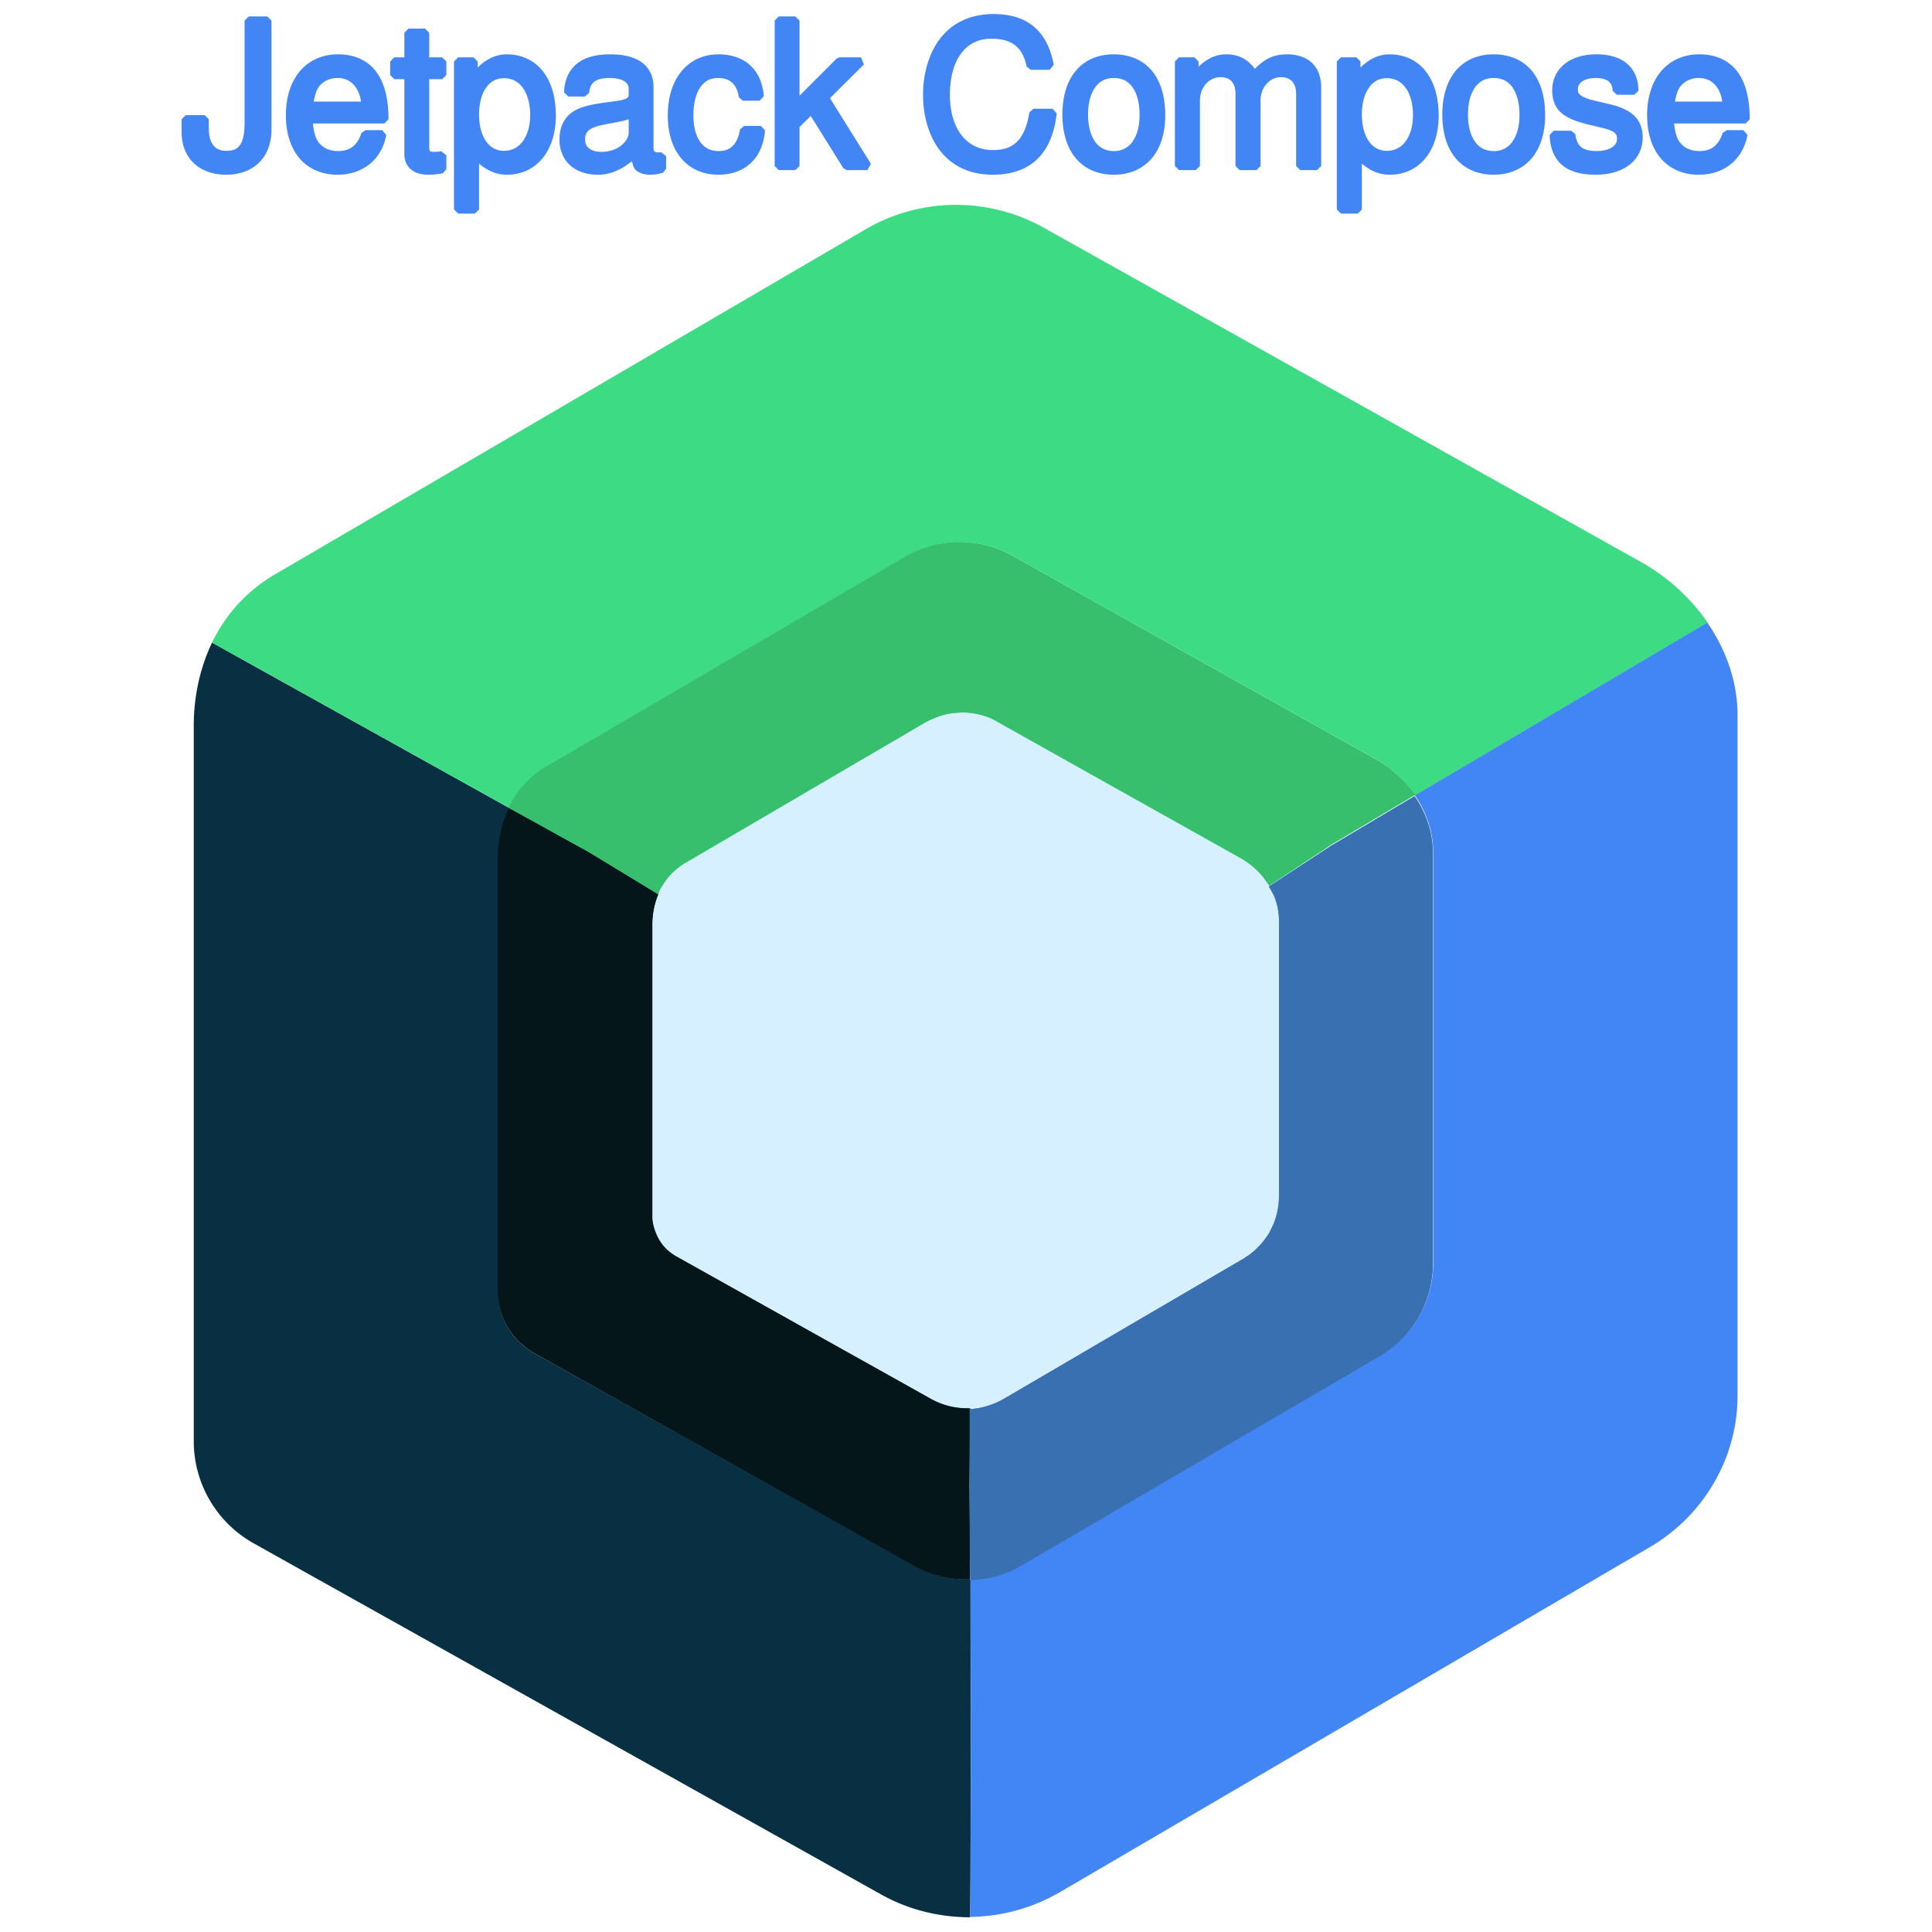 <svg viewBox="0 0 128 128" fill="none" xmlns="http://www.w3.org/2000/svg"><path d="M45.944 83.582a3.249 3.249 0 0 1-.381-1.047c.073.367.203.72.381 1.047zm.47.58c.18.178.382.333.607.444l15.326 8.576-15.326-8.576a2.353 2.353 0 0 1-.606-.445z" fill="#083042" style="stroke-width:.812" transform="translate(-6.943 -9.899) scale(1.101)"/><path d="M64.708 104.03h-.114a6.738 6.738 0 0 1-3.258-.826L38.46 90.42a4.22 4.22 0 0 1-2.18-3.675V60.732c0-1.114.202-2.183.673-3.118l-17.887-9.955c-.74 1.558-1.122 3.318-1.1 5.167v42.962a7.042 7.042 0 0 0 3.618 6.08l37.73 21.115c1.664.935 3.529 1.38 5.371 1.38v-.021c.045-2.695.023-13.498.023-20.312z" fill="#083042" style="stroke-width:.812" transform="translate(-6.943 -9.899) scale(1.101)"/><path d="m82.662 62.333-.136-.2c-.112-.155-.223-.29-.335-.444.112.133.223.289.335.444a.79.79 0 0 1 .136.2zm-18.83-10.422c.113 0 .203-.022.316-.022-.113.022-.226.022-.317.022z" fill="#3ddb85" style="stroke-width:.812" transform="translate(-6.943 -9.899) scale(1.101)"/><path d="M36.93 57.59a5.856 5.856 0 0 1 2.294-2.493L60.75 42.512a6.547 6.547 0 0 1 6.518-.066l21.753 12.183a7.3 7.3 0 0 1 2.45 2.227l17.595-10.4a12.105 12.105 0 0 0-4.022-3.653L69.111 22.692a10.812 10.812 0 0 0-10.742.11L22.842 43.56a9.5 9.5 0 0 0-3.776 4.098l17.866 9.932z" fill="#3ddc84" style="stroke-width:.812" transform="translate(-6.943 -9.899) scale(1.101)"/><path d="M62.934 52.092c.047-.023.093-.023.138-.046-.045.023-.091.023-.138.046zm-16.948 10.51c.045-.089.09-.178.136-.243-.046.089-.09.154-.136.244l-.067.2z" fill="#3ddb85" style="stroke-width:.812" transform="translate(-6.943 -9.899) scale(1.101)"/><path d="m109.045 46.456-17.596 10.4c.673.98 1.078 2.137 1.1 3.319V84.94a6.397 6.397 0 0 1-3.19 5.612l-21.53 12.586a6.55 6.55 0 0 1-3.123.89c.023 6.793.023 17.596-.022 20.29v.023a10.985 10.985 0 0 0 5.37-1.471l35.53-20.78c3.303-1.937 5.326-5.457 5.28-9.265v-40.87c-.022-1.981-.696-3.874-1.82-5.5z" fill="#4285f4" style="stroke-width:.812" transform="translate(-6.943 -9.899) scale(1.101)"/><path d="M83.07 82.291c-.023.045-.023.09-.045.136a.314.314 0 0 0 .045-.136Zm-.226-19.666c-.046-.112-.113-.201-.18-.312.067.111.134.223.18.312zM66.71 93.16l14.427-8.44c.09-.044.158-.112.248-.156-.09.044-.158.112-.248.156l-14.428 8.44Zm16.18-10.356c-.045.112-.113.223-.159.335.046-.133.09-.245.16-.335z" fill="#4285f4" style="stroke-width:.812" transform="translate(-6.943 -9.899) scale(1.101)"/><path d="M45.921 62.802a4.471 4.471 0 0 0-.336 1.36c-.023.177-.023.355-.023.557v17.438c0 .133 0 .245.023.38.045.377.18.734.381 1.046.136.223.292.4.45.578a2.4 2.4 0 0 0 .606.447l15.327 8.574a4.456 4.456 0 0 0 2.179.556h.158a4.184 4.184 0 0 0 2.023-.6l14.427-8.442c.09-.044.157-.112.247-.156a3.33 3.33 0 0 0 .45-.357c.211-.191.407-.4.584-.623.112-.156.224-.311.315-.468a2.14 2.14 0 0 0 .156-.334c.046-.11.114-.245.159-.378.021-.045.021-.09.044-.134a4.386 4.386 0 0 0 .202-1.337V64.317c0-.31-.045-.6-.112-.89-.044-.201-.113-.38-.18-.558l-.135-.266c-.044-.112-.113-.2-.18-.313l-.135-.2c-.112-.156-.224-.29-.336-.445a4.551 4.551 0 0 0-1.304-1.047l-14.584-8.173a4.988 4.988 0 0 0-.787-.357 4.757 4.757 0 0 0-1.124-.2h-.292c-.112 0-.202 0-.314.021a4.593 4.593 0 0 0-.764.134c-.045.022-.09.022-.135.046-.337.09-.652.244-.967.422l-14.427 8.442a3.692 3.692 0 0 0-1.08.958c-.11.156-.223.311-.313.467-.045.09-.09.156-.135.245l-.068.2z" fill="#d6f0ff" style="stroke-width:.812" transform="translate(-6.943 -9.899) scale(1.101)"/><path d="M64.684 93.737h-.158a4.474 4.474 0 0 1-2.18-.555L47.02 84.607a3.033 3.033 0 0 1-.607-.446 2.687 2.687 0 0 1-.45-.58 3.245 3.245 0 0 1-.38-1.046c-.024-.133-.024-.245-.024-.378v-17.44c0-.178 0-.377.023-.557a4.64 4.64 0 0 1 .337-1.359l-4.136-2.515-4.854-2.695c-.45.935-.674 2.003-.674 3.118v26.013a4.32 4.32 0 0 0 2.18 3.676l22.856 12.806a6.512 6.512 0 0 0 3.258.824h.114c0-3.319-.024-5.68-.024-5.68l.045-4.61z" fill="#083042" style="stroke-width:.812" transform="translate(-6.943 -9.899) scale(1.101)"/><path d="M64.684 93.737h-.158a4.474 4.474 0 0 1-2.18-.555L47.02 84.607a3.033 3.033 0 0 1-.607-.446 2.687 2.687 0 0 1-.45-.58 3.245 3.245 0 0 1-.38-1.046c-.024-.133-.024-.245-.024-.378v-17.44c0-.178 0-.377.023-.557a4.64 4.64 0 0 1 .337-1.359l-4.136-2.515-4.854-2.695c-.45.935-.674 2.003-.674 3.118v26.013a4.32 4.32 0 0 0 2.18 3.676l22.856 12.806a6.512 6.512 0 0 0 3.258.824h.114c0-3.319-.024-5.68-.024-5.68l.045-4.61z" fill="#041619" style="stroke-width:.812" transform="translate(-6.943 -9.899) scale(1.101)"/><path d="M88.998 54.629 67.245 42.445a6.547 6.547 0 0 0-6.518.067L39.2 55.097a5.722 5.722 0 0 0-2.294 2.495l4.879 2.695 4.134 2.515.067-.2c.045-.09.09-.178.134-.245.09-.155.203-.311.315-.467.292-.38.652-.69 1.08-.958L61.94 52.49a5.27 5.27 0 0 1 .967-.422c.045-.022.09-.022.134-.045.25-.069.506-.112.764-.134.112 0 .202-.022.315-.022h.292c.381.024.758.09 1.124.2.276.087.54.206.786.357l14.584 8.174a4.862 4.862 0 0 1 1.305 1.047c.111.133.225.29.336.445l.136.2 3.73-2.472 5.056-3.006c-.652-.87-1.483-1.65-2.472-2.184z" fill="#3ddb85" style="stroke-width:.812" transform="translate(-6.943 -9.899) scale(1.101)"/><path d="M88.998 54.629 67.245 42.445a6.547 6.547 0 0 0-6.518.067L39.2 55.097a5.722 5.722 0 0 0-2.294 2.495l4.879 2.695 4.134 2.515.067-.2c.045-.09.09-.178.134-.245.09-.155.203-.311.315-.467.292-.38.652-.69 1.08-.958L61.94 52.49a5.27 5.27 0 0 1 .967-.422c.045-.022.09-.022.134-.045.25-.069.506-.112.764-.134.112 0 .202-.022.315-.022h.292c.381.024.758.09 1.124.2.276.087.54.206.786.357l14.584 8.174a4.862 4.862 0 0 1 1.305 1.047c.111.133.225.29.336.445l.136.2 3.73-2.472 5.056-3.006c-.652-.87-1.483-1.65-2.472-2.184z" fill="#37bf6e" style="stroke-width:.812" transform="translate(-6.943 -9.899) scale(1.101)"/><path d="M82.662 62.335c.067.11.113.2.18.311l.135.268a3.882 3.882 0 0 1 .292 1.447v16.593a4.395 4.395 0 0 1-.203 1.336c-.022.044-.022.09-.045.133a2.779 2.779 0 0 1-.156.38c-.047.11-.114.222-.159.333-.089.157-.202.312-.315.468a5.068 5.068 0 0 1-.583.623c-.135.134-.292.245-.45.357-.09.044-.157.111-.247.156l-14.427 8.44a4.741 4.741 0 0 1-2.023.603v4.61s0 2.36.023 5.68a6.32 6.32 0 0 0 3.124-.891l21.527-12.585a6.448 6.448 0 0 0 3.192-5.612V60.22c-.022-1.203-.426-2.34-1.1-3.32l-5.058 3.008z" fill="#4285f4" style="stroke-width:.812" transform="translate(-6.943 -9.899) scale(1.101)"/><path d="M82.662 62.335c.067.11.113.2.18.311l.135.268a3.882 3.882 0 0 1 .292 1.447v16.593a4.395 4.395 0 0 1-.203 1.336c-.022.044-.022.09-.045.133a2.779 2.779 0 0 1-.156.38c-.047.11-.114.222-.159.333-.089.157-.202.312-.315.468a5.068 5.068 0 0 1-.583.623c-.135.134-.292.245-.45.357-.09.044-.157.111-.247.156l-14.427 8.44a4.741 4.741 0 0 1-2.023.603v4.61s0 2.36.023 5.68a6.32 6.32 0 0 0 3.124-.891l21.527-12.585a6.448 6.448 0 0 0 3.192-5.612V60.22c-.022-1.203-.426-2.34-1.1-3.32l-5.058 3.008z" fill="#3870b2" style="stroke-width:.812" transform="translate(-6.943 -9.899) scale(1.101)"/><path d="M62.933 52.09c-.338.09-.653.246-.966.423l-14.428 8.442 14.426-8.44a3.685 3.685 0 0 1 .966-.423z" fill="#d6f0ff" style="stroke-width:.812" transform="translate(-6.943 -9.899) scale(1.101)"/><path opacity=".1" d="M62.933 52.09c-.338.09-.653.246-.966.423l-14.428 8.442 14.426-8.44a3.685 3.685 0 0 1 .966-.423z" fill="#000" style="stroke-width:.812" transform="translate(-6.943 -9.899) scale(1.101)"/><path d="M82.191 61.689a4.558 4.558 0 0 0-1.303-1.048l-14.585-8.174 14.584 8.174a4.546 4.546 0 0 1 1.304 1.048z" fill="#d6f0ff" style="stroke-width:.812" transform="translate(-6.943 -9.899) scale(1.101)"/><path opacity=".1" d="M82.191 61.689a4.558 4.558 0 0 0-1.303-1.048l-14.585-8.174 14.584 8.174a4.546 4.546 0 0 1 1.304 1.048z" fill="#000" style="stroke-width:.812" transform="translate(-6.943 -9.899) scale(1.101)"/><path d="M82.977 62.892a5.439 5.439 0 0 1 .178.556c-.044-.178-.113-.356-.18-.556z" fill="#d6f0ff" style="stroke-width:.812" transform="translate(-6.943 -9.899) scale(1.101)"/><path opacity=".1" d="M82.977 62.892a5.439 5.439 0 0 1 .178.556c-.044-.178-.113-.356-.18-.556z" fill="#000" style="stroke-width:.812" transform="translate(-6.943 -9.899) scale(1.101)"/><path d="M83.064 82.29a4.335 4.335 0 0 0 .203-1.336V64.361v16.593a4.335 4.335 0 0 1-.203 1.336z" fill="#d6f0ff" style="stroke-width:.812" transform="translate(-6.943 -9.899) scale(1.101)"/><path opacity=".1" d="M83.064 82.29a4.335 4.335 0 0 0 .203-1.336V64.361v16.593a4.335 4.335 0 0 1-.203 1.336z" fill="#000" style="stroke-width:.812" transform="translate(-6.943 -9.899) scale(1.101)"/><g style="fill:#4285f4;fill-opacity:1;stroke:none;stroke-width:1;stroke-dasharray:none"><path style="color:#000;fill:#4285f4;fill-opacity:1;stroke:none;stroke-width:1;stroke-linecap:square;stroke-linejoin:bevel;stroke-dasharray:none;paint-order:fill markers stroke" d="M19.516 15.833c-.84 0-1.308-.564-1.308-1.584v-.564h-1.14v.768c0 1.416.936 2.316 2.436 2.316 1.524 0 2.472-.948 2.472-2.46V7.745H20.86v6.156c0 1.104-.252 1.932-1.344 1.932zm9.504-2.148c0-2.28-.852-3.66-2.796-3.66-1.752 0-2.88 1.344-2.88 3.408s1.092 3.336 2.856 3.336c1.44 0 2.436-.816 2.688-2.184H27.88c-.276.828-.84 1.26-1.644 1.26-1.164 0-1.824-.876-1.848-2.16zm-4.608-.816c.084-1.164.792-1.92 1.8-1.92 1.032 0 1.74.84 1.74 1.92zm8.088-2.664h-1.032V8.477h-.996v1.728h-.852v.816h.852v4.752c0 .636.432.996 1.212.996.24 0 .48-.024.816-.084v-.84a1.85 1.85 0 0 1-.48.048c-.432 0-.552-.12-.552-.564v-4.308H32.5zm.96 8.904h1.008v-3.276c.528.648 1.116.936 1.932.936 1.62 0 2.688-1.308 2.688-3.312 0-2.112-1.032-3.432-2.7-3.432-.852 0-1.536.384-2.004 1.128v-.948h-.924zm2.76-8.148c1.104 0 1.824.972 1.824 2.472 0 1.428-.732 2.4-1.824 2.4-1.056 0-1.752-.96-1.752-2.436s.696-2.436 1.752-2.436zm3.864 1.104h1.008c.084-.768.54-1.116 1.476-1.116.9 0 1.404.336 1.404.936v.264c0 .42-.252.6-1.044.696-1.836.24-3.12.384-3.12 2.064 0 1.14.792 1.86 2.064 1.86.792 0 1.428-.276 2.136-.924.072.636.384.924 1.032.924.204 0 .36-.024.684-.108v-.756c-.108.024-.156.024-.216.024-.348 0-.54-.18-.54-.492v-3.696c0-1.116-.816-1.716-2.364-1.716-1.128 0-2.46.336-2.52 2.04zm2.004 3.828c-.78 0-1.236-.372-1.236-1.008 0-1.38 2.1-1.032 3.12-1.5v1.128c0 .6-.696 1.38-1.884 1.38zm9.516-3.576c-.12-1.5-1.044-2.292-2.484-2.292-1.692 0-2.796 1.344-2.796 3.432 0 2.028 1.08 3.312 2.784 3.312 1.5 0 2.448-.9 2.568-2.436h-1.008c-.168 1.008-.684 1.512-1.536 1.512-1.104 0-1.764-.9-1.764-2.388 0-1.572.648-2.508 1.74-2.508.84 0 1.368.492 1.488 1.368zm2.148-4.572h-.996v8.748h.996v-2.448l.972-.96 2.124 3.408h1.236l-2.568-4.116 2.184-2.172h-1.284l-2.664 2.664zm7.932 4.476c0 1.788.792 4.548 3.948 4.548 2.136 0 3.336-1.152 3.6-3.468H68.08c-.264 1.656-.972 2.484-2.436 2.484-1.74 0-2.844-1.392-2.844-3.576 0-2.244 1.056-3.624 2.748-3.624 1.416 0 2.112.648 2.364 1.872h1.14c-.348-1.92-1.452-2.856-3.372-2.856-3.192 0-3.996 2.796-3.996 4.62zm11.22-2.196c-1.764 0-2.832 1.26-2.832 3.372s1.056 3.372 2.844 3.372c1.764 0 2.844-1.26 2.844-3.324 0-2.172-1.044-3.42-2.856-3.42zm.012.924c1.128 0 1.8.924 1.8 2.484 0 1.476-.696 2.412-1.8 2.412-1.116 0-1.8-.924-1.8-2.448 0-1.512.684-2.448 1.8-2.448zm3.924-.744v6.288h1.008v-3.948c0-.912.66-1.644 1.476-1.644.744 0 1.164.456 1.164 1.26v4.332h1.008v-3.948c0-.912.66-1.644 1.476-1.644.732 0 1.164.468 1.164 1.26v4.332h1.008v-4.716c0-1.128-.648-1.752-1.824-1.752-.84 0-1.344.252-1.932.96-.372-.672-.876-.96-1.692-.96-.84 0-1.392.312-1.932 1.068v-.888zm9.744 8.904h1.008v-3.276c.528.648 1.116.936 1.932.936 1.62 0 2.688-1.308 2.688-3.312 0-2.112-1.032-3.432-2.7-3.432-.852 0-1.536.384-2.004 1.128v-.948h-.924zm2.76-8.148c1.104 0 1.824.972 1.824 2.472 0 1.428-.732 2.4-1.824 2.4-1.056 0-1.752-.96-1.752-2.436s.696-2.436 1.752-2.436zm6.42-.936c-1.764 0-2.832 1.26-2.832 3.372s1.056 3.372 2.844 3.372c1.764 0 2.844-1.26 2.844-3.324 0-2.172-1.044-3.42-2.856-3.42zm.012.924c1.128 0 1.8.924 1.8 2.484 0 1.476-.696 2.412-1.8 2.412-1.116 0-1.8-.924-1.8-2.448 0-1.512.684-2.448 1.8-2.448zm4.668 3.672h-1.056c.048 1.452.864 2.148 2.508 2.148 1.584 0 2.592-.78 2.592-1.992 0-.936-.528-1.452-1.776-1.752l-.96-.228c-.816-.192-1.164-.456-1.164-.9 0-.576.516-.948 1.332-.948.804 0 1.236.348 1.26 1.008h1.056c-.012-1.236-.828-1.932-2.28-1.932-1.464 0-2.412.756-2.412 1.92 0 .984.504 1.452 1.992 1.812l.936.228c.696.168.972.42.972.876 0 .588-.588.984-1.464.984-1.224 0-1.452-.612-1.536-1.224zm10.488-.936c0-2.28-.852-3.66-2.796-3.66-1.752 0-2.88 1.344-2.88 3.408s1.092 3.336 2.856 3.336c1.44 0 2.436-.816 2.688-2.184h-1.008c-.276.828-.84 1.26-1.644 1.26-1.164 0-1.824-.876-1.848-2.16zm-4.608-.816c.084-1.164.792-1.92 1.8-1.92 1.032 0 1.74.84 1.74 1.92z" transform="translate(-6.486 -7.163) scale(1.101)"/><path style="color:#000;fill:#4285f4;fill-opacity:1;stroke:none;stroke-width:1;stroke-linecap:square;stroke-linejoin:bevel;stroke-dasharray:none;paint-order:fill markers stroke" d="M65.68 7.352c-1.67 0-2.767.755-3.405 1.74-.637.985-.841 2.18-.841 3.129 0 .93.201 2.108.832 3.08.63.971 1.716 1.719 3.367 1.719 1.113 0 2.02-.307 2.674-.936.653-.629 1.037-1.558 1.173-2.754l-.248-.28H68.08l-.246.212c-.128.8-.36 1.37-.703 1.73-.343.361-.802.543-1.486.543-.804 0-1.43-.31-1.88-.875-.448-.565-.714-1.401-.714-2.451 0-1.083.255-1.934.687-2.502.432-.568 1.033-.871 1.81-.871.67 0 1.132.15 1.46.42.328.27.541.676.66 1.252l.244.199h1.14l.247-.295c-.181-.999-.569-1.773-1.182-2.293-.613-.52-1.437-.767-2.437-.767Zm-44.82.142-.25.25V13.9c0 .533-.069.979-.23 1.256-.16.277-.382.426-.864.426-.364 0-.603-.11-.776-.318-.172-.209-.283-.544-.283-1.016v-.562l-.25-.25h-1.139l-.25.25v.767c0 .763.258 1.416.733 1.87.475.452 1.153.697 1.953.697.814 0 1.504-.258 1.984-.737.48-.478.739-1.166.739-1.974V7.744l-.25-.25zm31.896 0-.25.25v8.748l.25.25h.996l.25-.25V14.15l.676-.668 1.959 3.143.21.117h1.237l.213-.38-2.463-3.948 2.043-2.031-.178-.428h-1.283l-.178.072-2.236 2.239V7.744l-.25-.25zm12.924.358c.92 0 1.607.22 2.113.648.431.365.68.988.865 1.707h-.61c-.145-.537-.341-1.024-.722-1.338-.437-.36-1.031-.533-1.777-.533-.914 0-1.69.386-2.21 1.068-.518.683-.788 1.644-.788 2.805 0 1.134.284 2.085.822 2.762s1.335 1.064 2.272 1.064c.779 0 1.406-.232 1.85-.7.396-.417.598-1.054.743-1.784h.631c-.157.93-.423 1.705-.908 2.172-.547.526-1.305.797-2.328.797-1.505 0-2.395-.635-2.95-1.49-.554-.856-.75-1.952-.75-2.81 0-.875.2-1.988.762-2.857.563-.869 1.462-1.511 2.985-1.511zm-44.57.142h.617v6.315c0 .703-.217 1.247-.592 1.62-.375.374-.92.59-1.631.59-.7 0-1.24-.207-1.608-.558-.368-.351-.578-.855-.578-1.508v-.517h.639v.312c0 .548.125 1.006.397 1.334.271.328.686.5 1.162.5.609 0 1.06-.263 1.298-.676.24-.413.295-.935.295-1.506zm31.896 0h.496v4.875l.428.176 2.59-2.59h.574L55.34 12.2l-.035.31 2.328 3.733h-.647l-2.05-3.289-.387-.047-.973.961-.074.178v2.197h-.496zm-22.533.233-.25.25v1.478h-.604l-.25.25v.816l.25.25h.604v4.502c0 .375.139.712.404.93.265.219.628.317 1.057.317.256 0 .516-.027.86-.088l.206-.246v-.84l-.316-.242a1.65 1.65 0 0 1-.414.039c-.193 0-.252-.033-.26-.041-.009-.01-.041-.074-.041-.274v-4.057h.781l.25-.25v-.816l-.25-.25h-.781V8.477l-.25-.25zm.25.5h.496v1.478l.25.25h.781v.316h-.781l-.25.25v4.307c0 .245.026.463.185.625.16.162.376.19.616.19.085 0 .153-.018.23-.024v.342a4.21 4.21 0 0 1-.566.059c-.352 0-.593-.083-.739-.204-.146-.12-.222-.281-.222-.543v-4.752l-.25-.25h-.604v-.316h.604l.25-.25zm-4.498 1.048c-.94 0-1.742.37-2.29 1.018-.547.649-.841 1.563-.841 2.64 0 1.077.284 1.972.826 2.604.541.632 1.337.983 2.28.983 1.534 0 2.665-.923 2.935-2.39l-.246-.294H27.88l-.238.17c-.252.756-.692 1.09-1.407 1.09-.519 0-.89-.184-1.158-.508-.219-.265-.307-.697-.36-1.152h4.302l.25-.25c0-1.172-.216-2.14-.717-2.832-.502-.694-1.297-1.079-2.328-1.079zm10.164 0c-.702 0-1.275.324-1.754.795v-.365l-.25-.25h-.924l-.25.25v8.904l.25.25h1.008l.25-.25v-2.755c.478.402 1.012.666 1.681.666.878 0 1.63-.366 2.145-.999.514-.632.793-1.518.793-2.564 0-1.097-.266-2.011-.777-2.662-.512-.65-1.272-1.02-2.172-1.02zm6.215 0c-.59 0-1.247.082-1.792.418-.544.336-.946.947-.978 1.864l.25.257h1.008l.248-.222c.037-.34.142-.538.322-.674.18-.136.47-.219.906-.219.42 0 .723.083.9.201.179.12.255.255.255.485v.263c0 .16-.016.197-.116.264-.099.067-.328.14-.709.186h-.002c-.917.12-1.713.207-2.328.515-.614.308-1.01.892-1.01 1.795 0 .628.226 1.171.637 1.543.412.372.993.569 1.676.569.748 0 1.393-.293 2.04-.811.062.185.092.397.23.521.226.205.537.29.898.29.224 0 .416-.032.748-.118l.188-.242v-.756l-.305-.244c-.093.02-.102.02-.162.02-.131 0-.197-.034-.23-.065-.035-.031-.06-.073-.06-.177V11.74c0-.619-.245-1.144-.704-1.478-.46-.335-1.104-.487-1.91-.487zm6.515 0c-.912 0-1.692.374-2.224 1.026-.533.652-.82 1.568-.82 2.656 0 1.058.28 1.948.81 2.578.53.63 1.308.985 2.222.985.8 0 1.484-.246 1.975-.711.491-.466.78-1.142.844-1.957l-.25-.27h-1.008l-.246.209c-.078.47-.235.795-.442.998-.207.203-.47.307-.847.307-.484 0-.836-.183-1.096-.535-.26-.353-.42-.897-.42-1.604 0-.752.158-1.33.416-1.701.258-.372.6-.557 1.074-.557.372 0 .645.103.846.29.202.185.34.467.395.863l.248.214h1.008l.25-.27c-.064-.796-.349-1.438-.829-1.872-.48-.434-1.14-.649-1.906-.649zm23.785 0c-.941 0-1.734.347-2.27.983-.535.636-.812 1.54-.812 2.638 0 1.098.275 2.003.81 2.64.537.636 1.331.984 2.284.984.942 0 1.735-.348 2.273-.977.54-.63.82-1.522.82-2.598 0-1.126-.27-2.043-.806-2.685-.536-.642-1.335-.985-2.299-.985zm6.791 0c-.685 0-1.208.293-1.681.746v-.316l-.25-.25h-.924l-.25.25v6.287l.25.25h1.008l.25-.25v-3.947c0-.791.56-1.395 1.226-1.395.321 0 .533.091.678.248.145.158.236.404.236.762v4.332l.25.25h1.008l.25-.25v-3.947c0-.791.56-1.395 1.227-1.395.312 0 .524.094.672.254.147.16.242.406.242.756v4.332l.25.25h1.008l.25-.25v-4.715c0-.612-.183-1.128-.55-1.48-.365-.352-.892-.522-1.525-.522-.793 0-1.365.299-1.916.875-.403-.55-.948-.875-1.709-.875zm9.817 0c-.702 0-1.275.324-1.754.795v-.365l-.25-.25h-.924l-.25.25v8.904l.25.25h1.008l.25-.25v-2.755c.478.402 1.012.666 1.681.666.878 0 1.633-.366 2.147-.999.514-.632.793-1.518.793-2.564 0-1.097-.268-2.011-.78-2.662-.51-.65-1.271-1.02-2.171-1.02zm6.252 0c-.942 0-1.732.347-2.268.983-.535.636-.814 1.54-.814 2.638 0 1.098.274 2.003.81 2.64.536.636 1.33.984 2.283.984.942 0 1.735-.348 2.274-.977.539-.63.82-1.522.82-2.598 0-1.126-.27-2.043-.807-2.685-.536-.642-1.335-.985-2.298-.985zm6.191 0c-.775 0-1.435.2-1.91.579-.475.378-.75.941-.75 1.591 0 .535.152.99.517 1.325.366.333.903.546 1.665.73l.935.229h.002c.328.079.53.175.637.271.106.096.142.184.142.361 0 .211-.09.368-.293.504-.201.136-.52.23-.92.23-.57 0-.851-.135-1.015-.306-.164-.17-.234-.414-.274-.701l-.248-.217H99.39l-.25.258c.025.771.264 1.392.742 1.8.477.41 1.158.59 2.016.59.833 0 1.537-.204 2.042-.593.506-.39.8-.973.8-1.649 0-.515-.158-.961-.495-1.293-.337-.331-.827-.547-1.474-.703l-.96-.226-.001-.002c-.391-.092-.653-.2-.793-.309-.141-.108-.178-.19-.178-.348a.55.55 0 0 1 .256-.486c.174-.125.456-.21.826-.21.366 0 .614.08.766.2.15.122.234.29.244.567l.25.24h1.056l.25-.252c-.007-.673-.243-1.24-.69-1.62-.445-.377-1.075-.56-1.84-.56zm6.182 0c-.94 0-1.742.37-2.29 1.018-.546.649-.841 1.563-.841 2.64 0 1.077.285 1.972.826 2.604.541.632 1.337.983 2.28.983 1.534 0 2.663-.923 2.933-2.39l-.244-.294h-1.008l-.238.17c-.252.756-.692 1.09-1.407 1.09-.519 0-.89-.184-1.158-.508-.219-.265-.307-.697-.36-1.152h4.302l.25-.25c0-1.172-.215-2.14-.717-2.832-.502-.694-1.297-1.079-2.328-1.079zm-81.912.5c.912 0 1.513.305 1.923.871.37.512.524 1.334.561 2.29h-4.32l-.25.253c.012.684.193 1.282.552 1.717.36.435.9.69 1.545.69.821 0 1.431-.49 1.764-1.26h.48c-.323 1.038-1.071 1.684-2.28 1.684-.823 0-1.454-.287-1.9-.807-.445-.52-.706-1.291-.706-2.28 0-.986.27-1.778.724-2.318.455-.539 1.095-.84 1.907-.84zm10.164 0c.768 0 1.355.291 1.777.829.422.537.672 1.338.672 2.353 0 .958-.255 1.727-.68 2.25-.425.523-1.015.813-1.758.813-.757 0-1.244-.239-1.738-.844l-.443.156v3.027h-.508v-8.404h.424v.697l.46.133c.43-.684 1.017-1.01 1.794-1.01zm6.215 0c.741 0 1.28.147 1.615.391.335.244.5.577.5 1.074v3.697c0 .208.07.41.218.547.14.13.335.178.538.184v.281c-.156.034-.307.07-.436.07-.287 0-.455-.061-.564-.16-.11-.098-.187-.26-.22-.543l-.415-.156c-.68.622-1.235.86-1.969.86-.589 0-1.037-.167-1.34-.44-.302-.273-.472-.66-.472-1.172 0-.776.245-1.103.732-1.347.486-.244 1.25-.347 2.168-.467.411-.05.703-.116.928-.268a.811.811 0 0 0 .336-.678v-.263c0-.37-.178-.701-.477-.9-.299-.2-.697-.286-1.178-.286-.499 0-.905.09-1.209.32-.236.18-.324.487-.402.795h-.49c.097-.541.264-.983.607-1.195.419-.258.99-.344 1.53-.344zm6.515 0c.674 0 1.198.181 1.57.518.307.278.452.751.55 1.273h-.499c-.09-.365-.203-.718-.449-.945-.303-.279-.715-.422-1.184-.422-.617 0-1.145.283-1.484.772-.34.489-.506 1.166-.506 1.986 0 .781.172 1.431.518 1.9.346.47.878.739 1.498.739.475 0 .893-.15 1.199-.451.256-.252.384-.642.486-1.063h.496c-.097.554-.251 1.056-.576 1.363-.388.368-.93.575-1.63.575-.79 0-1.404-.288-1.84-.807-.437-.52-.694-1.286-.694-2.256 0-1 .265-1.8.707-2.342.443-.542 1.058-.84 1.838-.84zm23.785 0c.849 0 1.478.28 1.916.805.439.525.69 1.32.69 2.365 0 .989-.257 1.757-.7 2.274-.442.516-1.072.8-1.894.8-.835 0-1.461-.283-1.9-.804-.44-.522-.694-1.304-.694-2.319 0-1.013.256-1.794.696-2.316.439-.522 1.064-.805 1.886-.805zm6.791 0c.757 0 1.135.216 1.475.83l.41.04c.562-.677.95-.87 1.74-.87.544 0 .928.141 1.18.383.252.242.395.603.395 1.12v4.464h-.508V12.16c0-.441-.124-.824-.375-1.096-.251-.272-.62-.414-1.04-.414-.965 0-1.726.862-1.726 1.895v3.697h-.508V12.16c0-.445-.118-.828-.369-1.1-.25-.271-.622-.41-1.045-.41-.965 0-1.726.862-1.726 1.895v3.697h-.508v-5.787h.424v.639l.453.144c.512-.717.95-.963 1.728-.963zm9.817 0c.768 0 1.357.291 1.779.829.422.537.672 1.338.672 2.353 0 .958-.257 1.727-.682 2.25-.425.523-1.015.813-1.758.813-.757 0-1.244-.239-1.738-.844l-.443.156v3.027h-.508v-8.404h.424v.697l.46.133c.43-.684 1.017-1.01 1.794-1.01zm6.252 0c.848 0 1.477.28 1.916.805.438.525.69 1.32.69 2.365 0 .989-.258 1.757-.7 2.274-.442.516-1.072.8-1.895.8-.835 0-1.46-.283-1.9-.804-.44-.522-.693-1.304-.693-2.319 0-1.013.255-1.794.695-2.316.44-.522 1.064-.805 1.887-.805zm6.191 0c.686 0 1.191.165 1.52.444.261.222.348.59.408.988h-.565c-.06-.264-.118-.535-.32-.697-.272-.218-.64-.31-1.078-.31-.446 0-.83.099-1.117.304a1.09 1.09 0 0 0-.465.892c0 .288.136.56.373.743.237.182.558.302.982.402l.961.227c.6.144 1 .336 1.239.572.239.235.345.516.345.937 0 .537-.211.949-.605 1.252-.394.304-.986.49-1.737.49-.786 0-1.337-.168-1.69-.47-.291-.248-.398-.684-.466-1.178h.547c.055.263.1.54.317.764.277.288.723.46 1.376.46.476 0 .889-.105 1.2-.314.31-.209.513-.542.513-.92 0-.278-.1-.546-.306-.732-.206-.186-.487-.298-.856-.387l-.935-.228c-.726-.176-1.187-.377-1.446-.614-.258-.236-.355-.505-.355-.955 0-.514.198-.91.562-1.2.365-.291.91-.47 1.598-.47zm6.182 0c.913 0 1.513.305 1.924.871.37.512.523 1.334.56 2.29h-4.32l-.25.253c.013.684.193 1.282.553 1.717.359.435.9.69 1.544.69.821 0 1.432-.49 1.764-1.26h.48c-.323 1.038-1.071 1.684-2.28 1.684-.823 0-1.454-.287-1.9-.807-.445-.52-.706-1.291-.706-2.28 0-.986.27-1.778.724-2.318.455-.539 1.095-.84 1.907-.84zm-81.924.424a1.93 1.93 0 0 0-1.43.602c-.359.383-.576.922-.62 1.55l.25.268h3.538l.25-.25c0-1.19-.82-2.17-1.988-2.17zm46.703 0c-.628 0-1.167.28-1.52.76-.352.48-.53 1.144-.53 1.937 0 .8.177 1.465.53 1.944.354.48.893.756 1.52.756.623 0 1.16-.28 1.514-.754.354-.475.537-1.131.537-1.908 0-.816-.174-1.49-.526-1.975-.351-.485-.893-.76-1.525-.76zm22.86 0c-.629 0-1.167.28-1.52.76s-.53 1.144-.53 1.937c0 .8.177 1.465.53 1.944.353.48.892.756 1.52.756.622 0 1.16-.28 1.515-.754.354-.475.535-1.131.535-1.908 0-.816-.174-1.49-.525-1.975-.352-.485-.893-.76-1.526-.76zm12.347 0a1.93 1.93 0 0 0-1.428.602c-.359.383-.575.922-.62 1.55l.25.268h3.538l.25-.25c0-1.19-.822-2.17-1.99-2.17zm-71.902.012c-.604 0-1.129.287-1.475.768-.346.48-.527 1.14-.527 1.917 0 .778.181 1.438.527 1.918.346.48.87.768 1.475.768a1.88 1.88 0 0 0 1.52-.762c.36-.476.554-1.13.554-1.886 0-.79-.188-1.461-.547-1.948a1.869 1.869 0 0 0-1.527-.775zm53.123 0c-.604 0-1.129.287-1.475.768-.346.48-.527 1.14-.527 1.917 0 .778.181 1.438.527 1.918.346.48.871.768 1.475.768.62 0 1.16-.286 1.521-.762.361-.476.553-1.13.553-1.886 0-.79-.188-1.461-.547-1.948a1.869 1.869 0 0 0-1.527-.775zm-63.131.488c.803 0 1.294.606 1.402 1.42h-2.847c.076-.381.17-.752.38-.976.268-.286.623-.444 1.065-.444zm46.703 0c.496 0 .855.186 1.121.553.267.367.43.937.43 1.682 0 .698-.168 1.247-.438 1.609a1.31 1.31 0 0 1-1.113.553c-.489 0-.85-.187-1.117-.551-.268-.364-.434-.924-.434-1.649 0-.718.165-1.277.434-1.642.268-.366.629-.555 1.117-.555zm22.86 0c.495 0 .854.186 1.12.553.267.367.43.937.43 1.682 0 .698-.167 1.247-.437 1.609a1.31 1.31 0 0 1-1.114.553c-.489 0-.849-.187-1.117-.551-.268-.364-.431-.924-.431-1.649 0-.718.163-1.277.431-1.642.269-.366.63-.555 1.117-.555zm12.347 0c.803 0 1.296.606 1.404 1.42h-2.847c.076-.381.17-.752.38-.976.268-.286.622-.444 1.063-.444zm-71.902.012c.478 0 .848.197 1.125.572.277.375.449.94.449 1.65 0 .672-.175 1.217-.453 1.585-.278.367-.65.564-1.121.564-.453 0-.805-.192-1.07-.56-.267-.37-.432-.927-.432-1.626 0-.698.165-1.256.431-1.625.266-.368.618-.56 1.07-.56zm53.123 0c.478 0 .848.197 1.125.572.277.375.449.94.449 1.65 0 .672-.173 1.217-.451 1.585a1.347 1.347 0 0 1-1.123.564c-.452 0-.803-.192-1.069-.56-.266-.37-.433-.927-.433-1.626 0-.698.167-1.256.433-1.625.266-.368.617-.56 1.069-.56zm-45.477 1.947c-.43.197-1.204.24-1.89.39-.344.077-.673.181-.936.39-.263.208-.44.538-.44.947 0 .378.149.715.419.935.27.22.638.323 1.068.323 1.297 0 2.135-.836 2.135-1.63v-1.128Zm-.144.53v.826c0 .406-.557 1.129-1.635 1.129-.35 0-.599-.084-.752-.21-.153-.124-.234-.29-.234-.548 0-.282.087-.426.25-.555.162-.129.423-.225.732-.293.509-.112 1.106-.191 1.639-.35z" transform="translate(-6.486 -7.163) scale(1.101)"/></g></svg>
